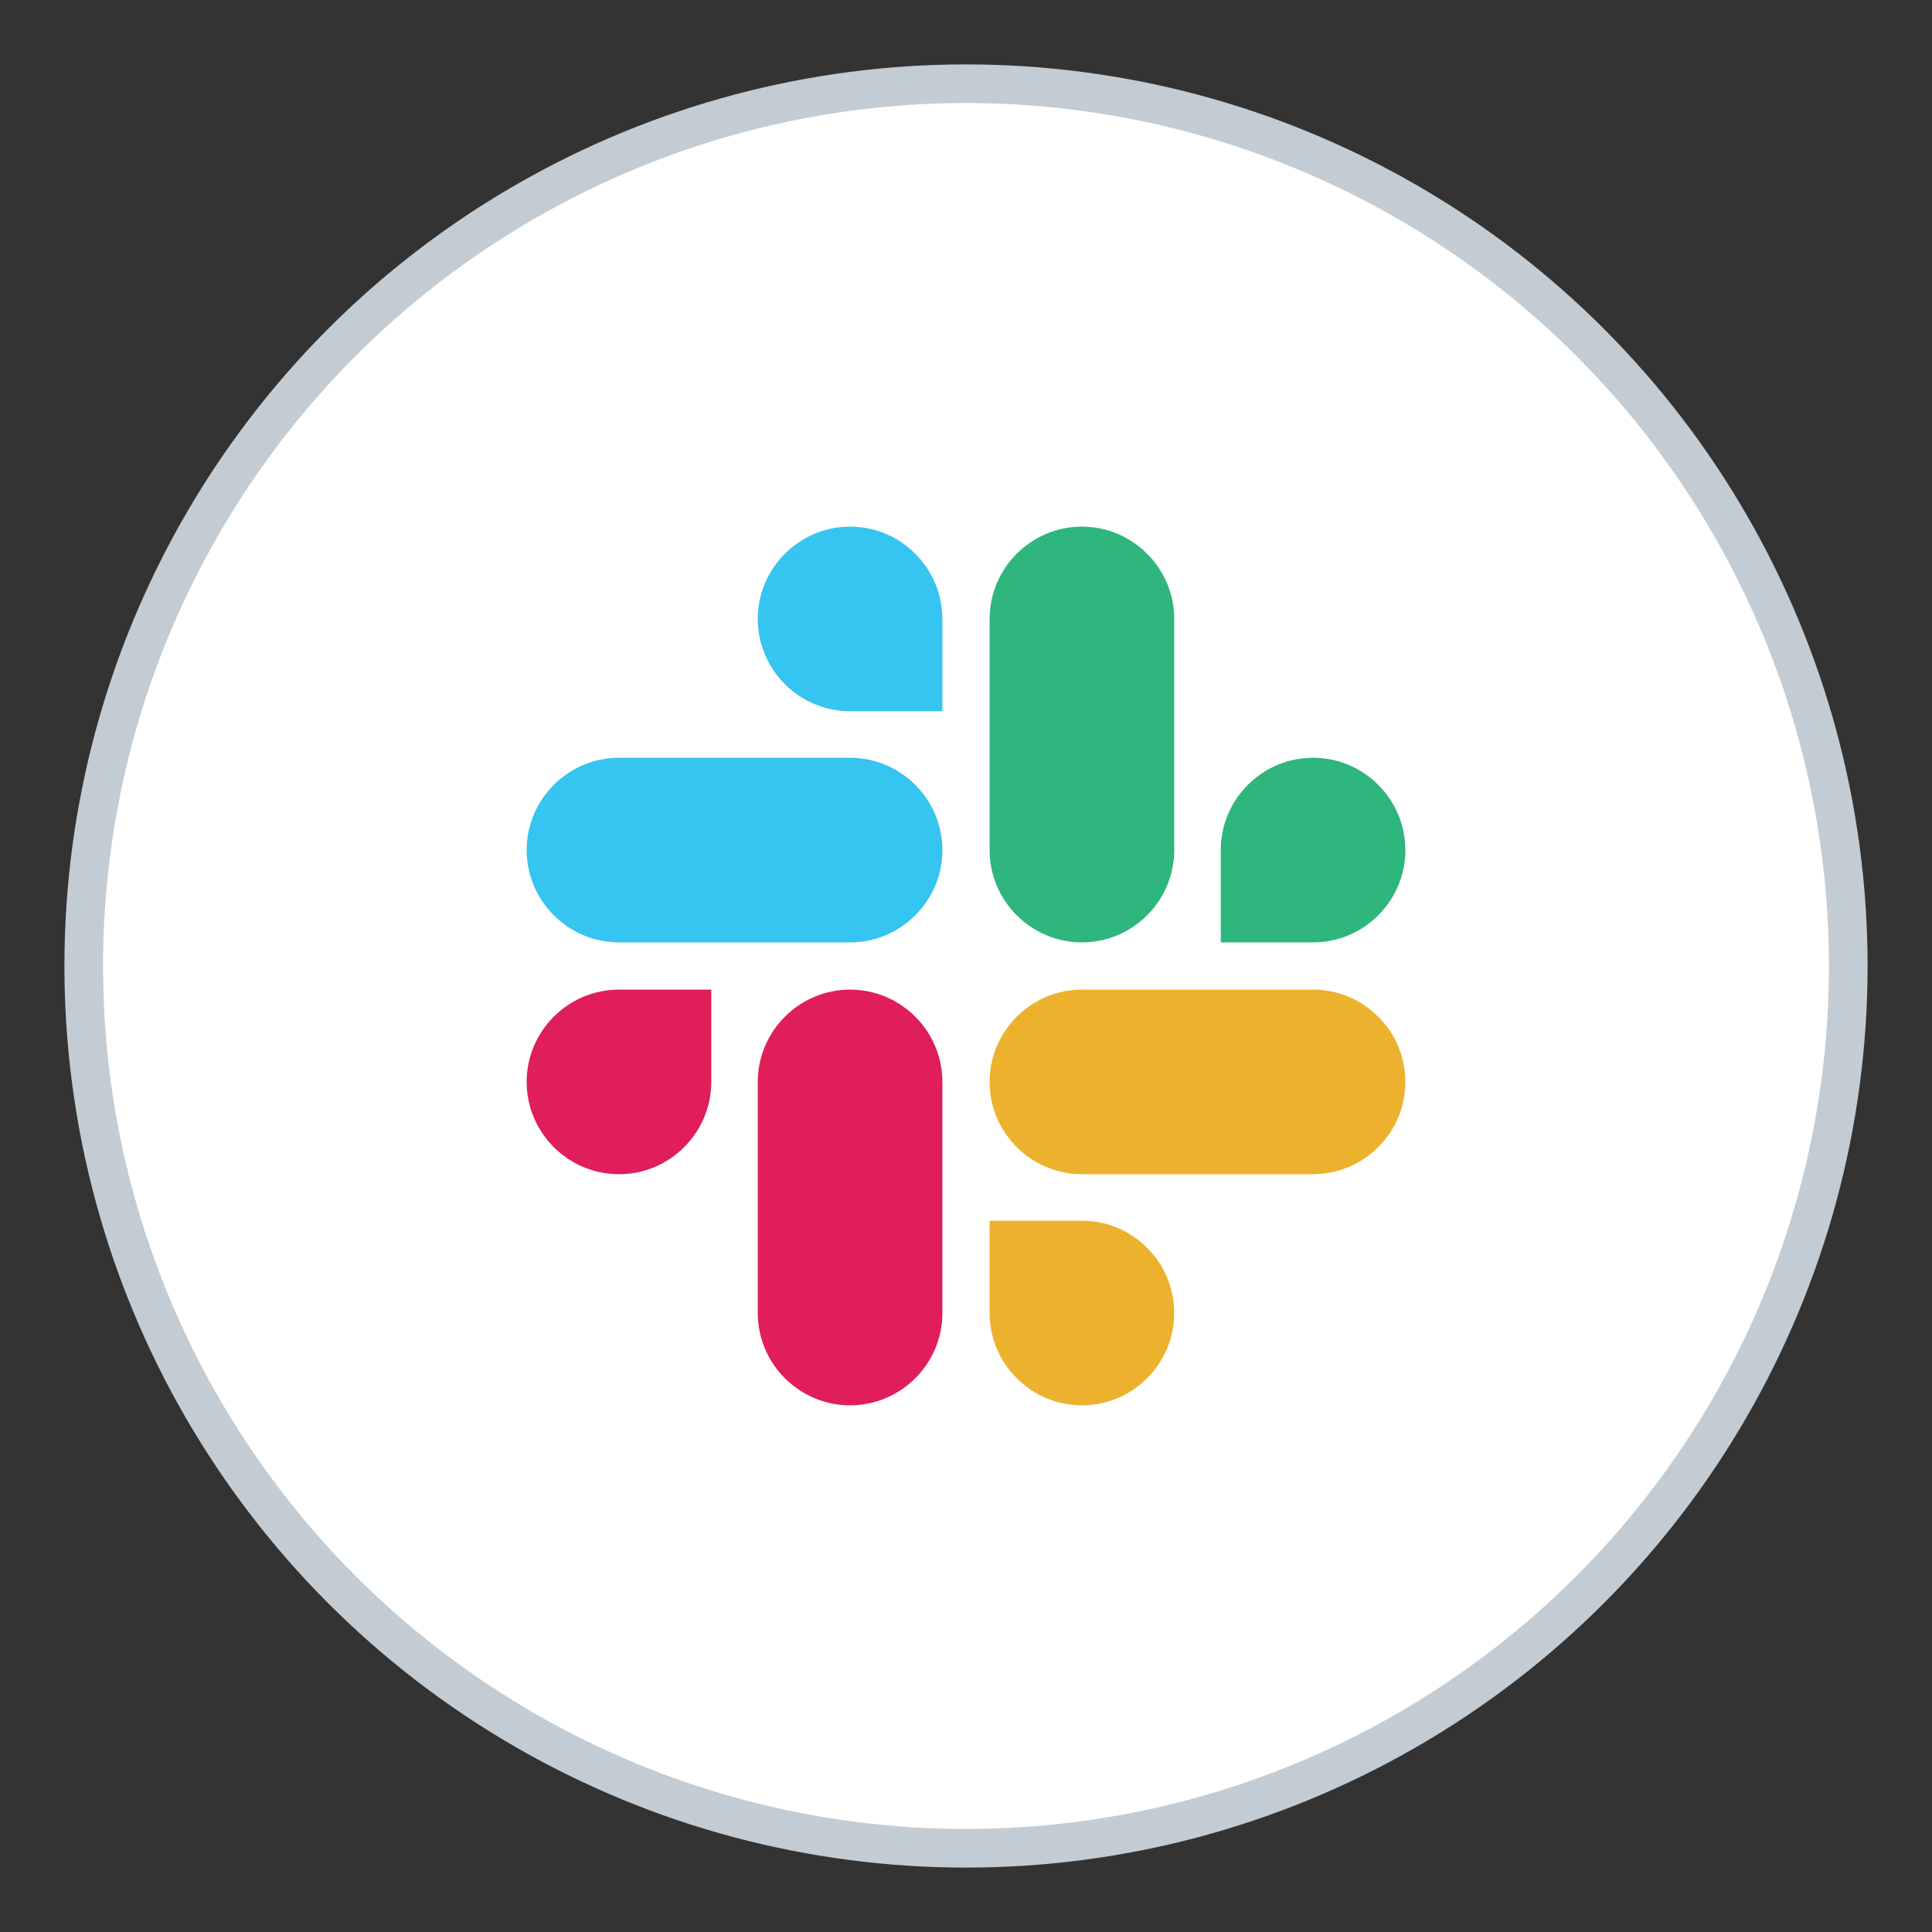 <svg width="50" height="50" viewBox="0 0 50 50" fill="none" xmlns="http://www.w3.org/2000/svg">
<rect x="0" y="0" width="50" height="50" fill="#333333" stroke="none"/>
<circle cx="25" cy="25" r="22.833" fill="white" stroke="#C4CCD3"/>
<path d="M18.408 28C18.408 29.314 17.334 30.389 16.019 30.389C14.704 30.389 13.63 29.314 13.63 28C13.63 26.685 14.704 25.611 16.019 25.611H18.408V28Z" fill="#E01E5A"/>
<path d="M19.611 28C19.611 26.685 20.685 25.611 22 25.611C23.315 25.611 24.389 26.685 24.389 28V33.981C24.389 35.296 23.315 36.37 22 36.37C20.685 36.37 19.611 35.296 19.611 33.981V28Z" fill="#E01E5A"/>
<path d="M22 18.407C20.685 18.407 19.611 17.333 19.611 16.018C19.611 14.704 20.685 13.629 22 13.629C23.315 13.629 24.389 14.704 24.389 16.018V18.407H22Z" fill="#36C5F0"/>
<path d="M22 19.611C23.315 19.611 24.389 20.685 24.389 22C24.389 23.314 23.315 24.389 22 24.389H16.019C14.704 24.389 13.63 23.314 13.63 22C13.63 20.685 14.704 19.611 16.019 19.611H22Z" fill="#36C5F0"/>
<path d="M31.593 22C31.593 20.685 32.667 19.611 33.982 19.611C35.297 19.611 36.371 20.685 36.371 22C36.371 23.314 35.297 24.389 33.982 24.389H31.593V22Z" fill="#2EB67D"/>
<path d="M30.389 22C30.389 23.315 29.315 24.389 28 24.389C26.685 24.389 25.611 23.315 25.611 22V16.018C25.611 14.704 26.685 13.629 28 13.629C29.315 13.629 30.389 14.704 30.389 16.018V22Z" fill="#2EB67D"/>
<path d="M28 31.592C29.315 31.592 30.389 32.666 30.389 33.981C30.389 35.296 29.315 36.37 28 36.37C26.685 36.37 25.611 35.296 25.611 33.981V31.592H28Z" fill="#ECB22E"/>
<path d="M28 30.389C26.685 30.389 25.611 29.314 25.611 28C25.611 26.685 26.685 25.611 28 25.611H33.982C35.297 25.611 36.371 26.685 36.371 28C36.371 29.314 35.297 30.389 33.982 30.389H28Z" fill="#ECB22E"/>
</svg>
